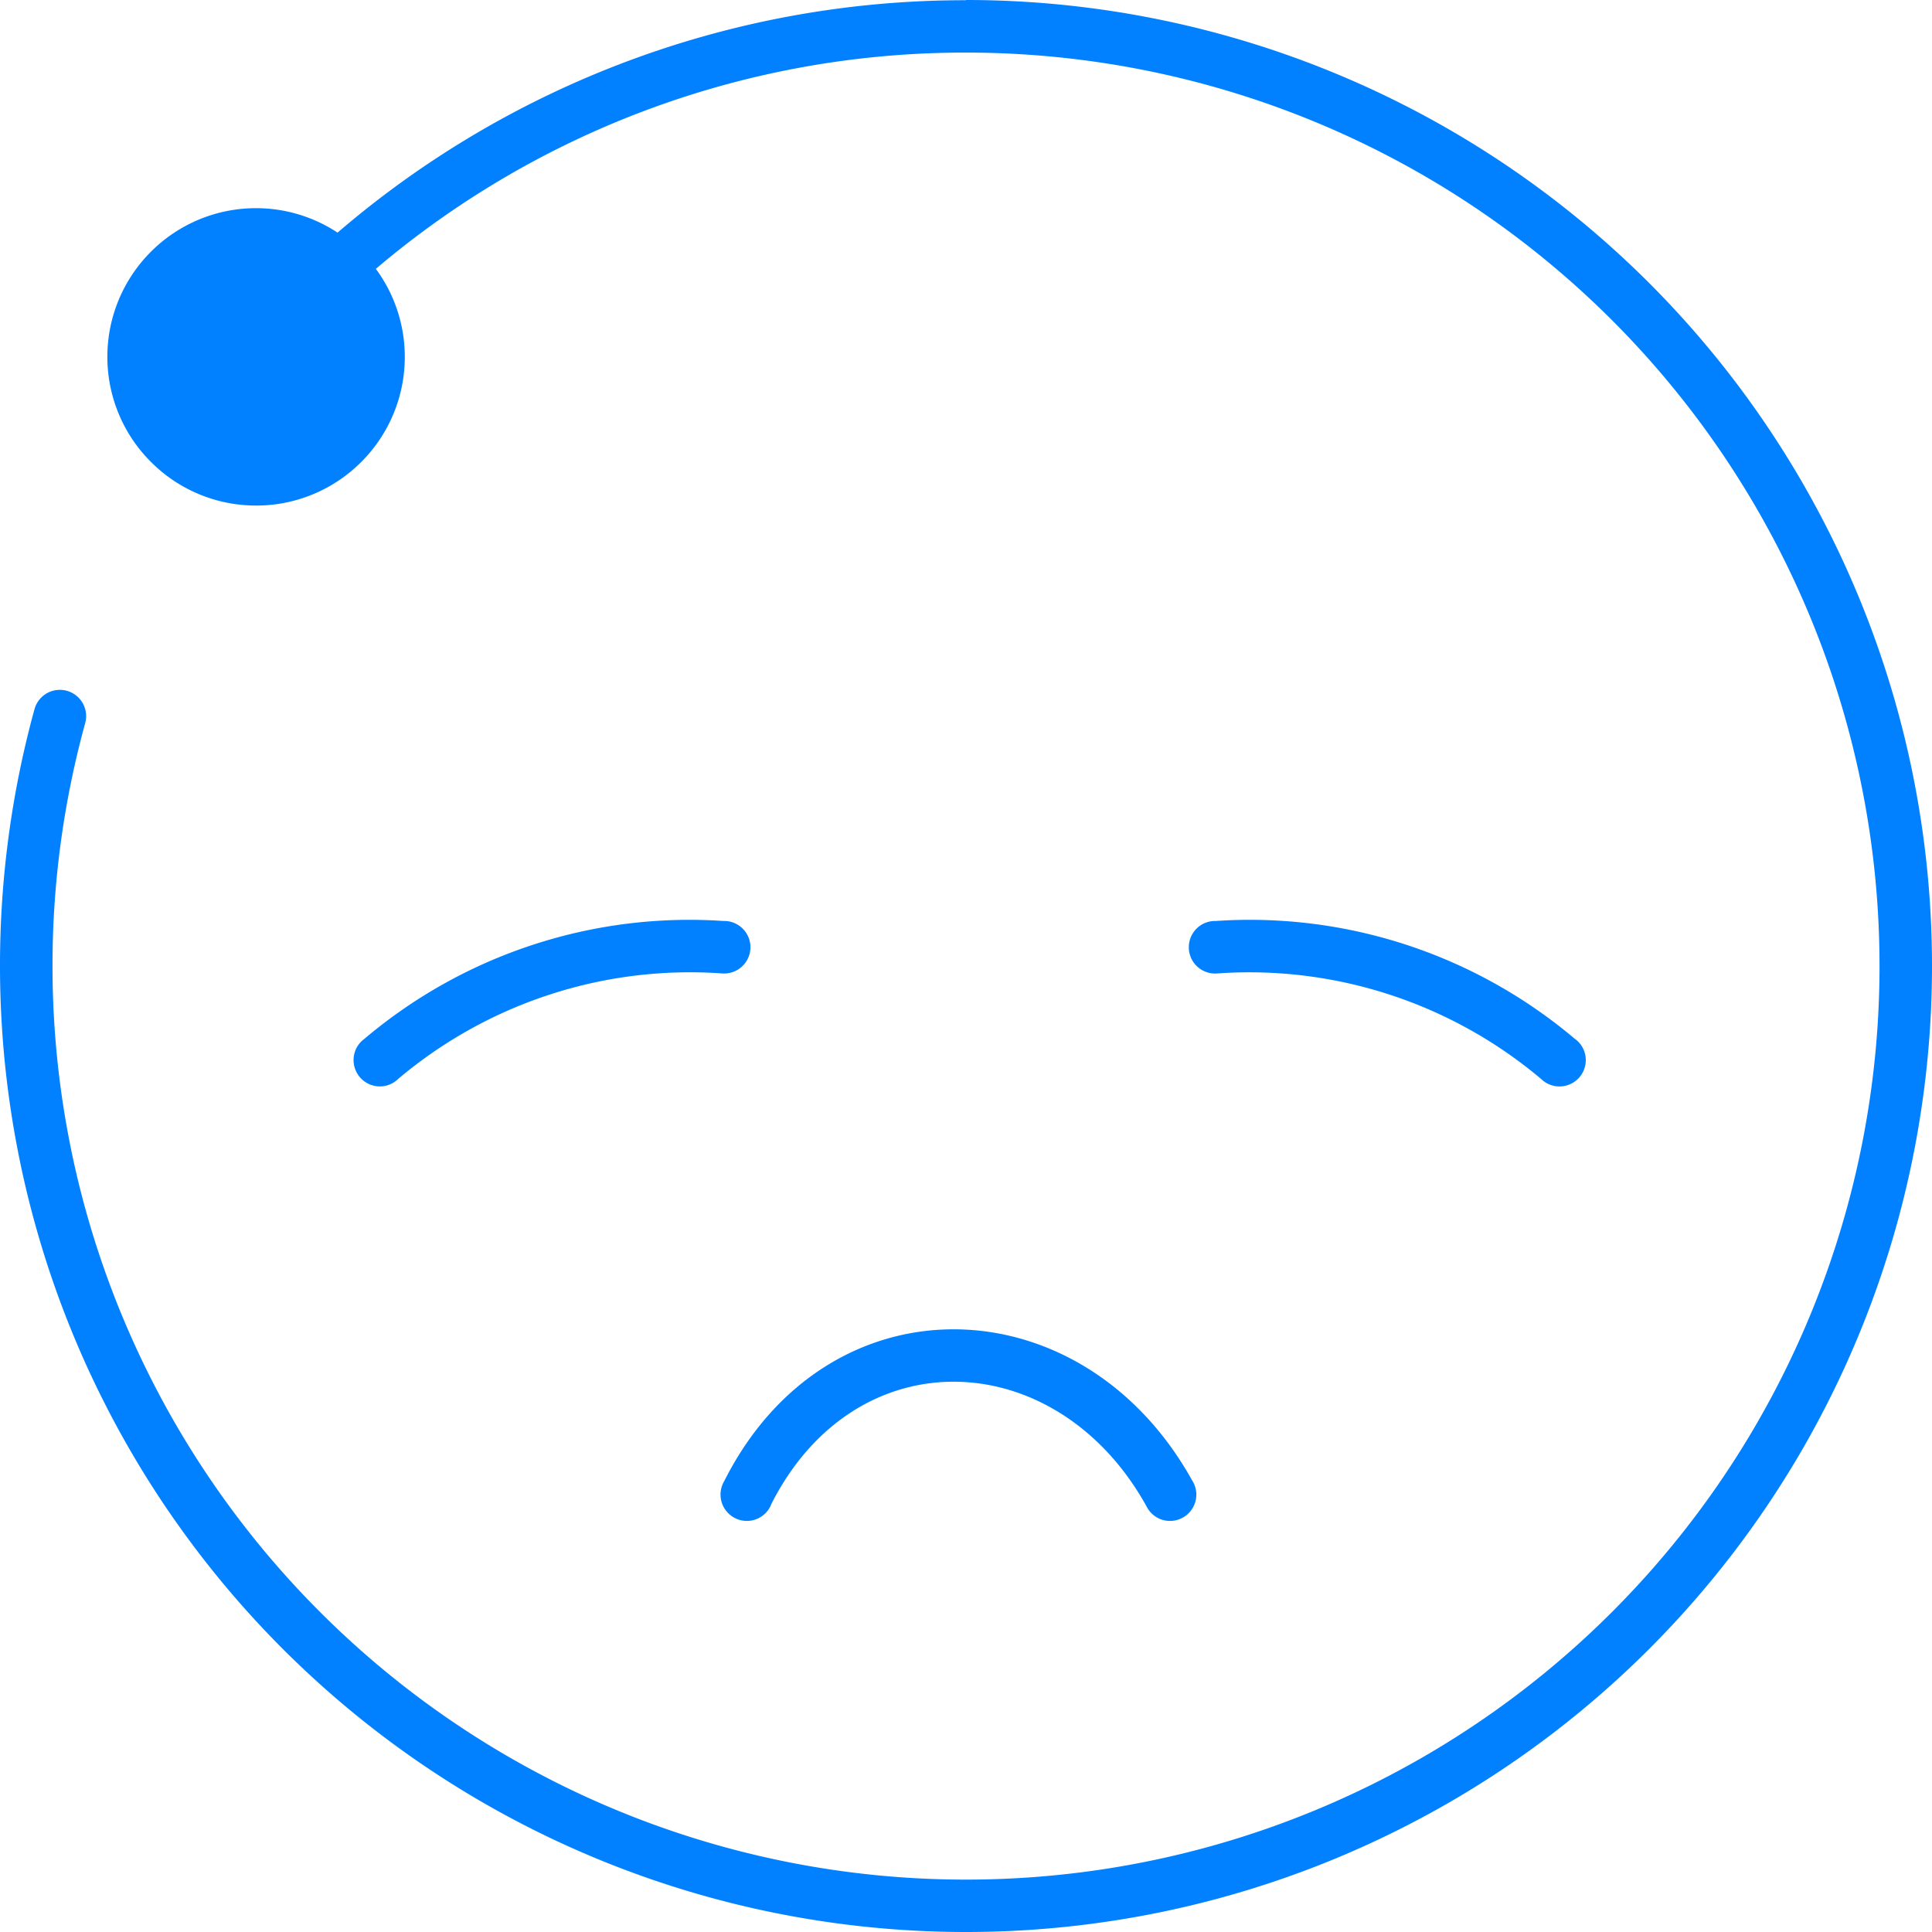 <svg xmlns="http://www.w3.org/2000/svg" width="102.728" height="102.729" viewBox="0 0 102.728 102.729">
  <g id="Сгруппировать_2158" data-name="Сгруппировать 2158" transform="translate(-409 -6773)">
    <path id="Контур_89" data-name="Контур 89" d="M-901.046,1822.168a51.363,51.363,0,0,1,51.363,51.363,51.364,51.364,0,0,1-51.363,51.365,51.364,51.364,0,0,1-51.365-51.365,51.428,51.428,0,0,1,1.829-13.637h0a1.4,1.4,0,0,1,1.351-1.046,1.4,1.4,0,0,1,1.4,1.4,1.5,1.5,0,0,1-.034.307h0l-.013.041-.007.034a48.564,48.564,0,0,0-1.734,12.906,48.574,48.574,0,0,0,48.574,48.574,48.573,48.573,0,0,0,48.572-48.574,48.573,48.573,0,0,0-48.572-48.572,48.393,48.393,0,0,0-31.382,11.5,7.86,7.86,0,0,1,1.539,4.68,7.882,7.882,0,0,1-2.317,5.59,7.877,7.877,0,0,1-5.59,2.315,7.874,7.874,0,0,1-5.585-2.315l-.005-.005a7.876,7.876,0,0,1-2.317-5.585,7.887,7.887,0,0,1,2.317-5.592,7.888,7.888,0,0,1,5.59-2.315,7.867,7.867,0,0,1,4.332,1.3,51.164,51.164,0,0,1,33.418-12.357Zm-10.38,80.028c4.511-8.992,15.221-8.516,19.974.061a1.393,1.393,0,0,0,1.252.782,1.4,1.4,0,0,0,1.4-1.4,1.387,1.387,0,0,0-.225-.758c-5.84-10.511-19.354-10.915-24.874.033a1.411,1.411,0,0,0-.2.724,1.4,1.4,0,0,0,1.4,1.4,1.394,1.394,0,0,0,1.282-.843Zm42.756-24.787a26.765,26.765,0,0,0-19.09-6.271h-.039a1.394,1.394,0,0,0-1.4,1.4,1.393,1.393,0,0,0,1.4,1.394,1.452,1.452,0,0,0,.153-.007,24.066,24.066,0,0,1,17.184,5.618,1.389,1.389,0,0,0,.97.393,1.4,1.4,0,0,0,1.4-1.4,1.388,1.388,0,0,0-.573-1.126Zm-45.239-6.271h-.043a26.763,26.763,0,0,0-19.088,6.271,1.386,1.386,0,0,0-.571,1.126,1.4,1.4,0,0,0,1.394,1.4,1.385,1.385,0,0,0,.97-.393,24.07,24.07,0,0,1,17.186-5.618,1.43,1.43,0,0,0,.153.007,1.4,1.4,0,0,0,1.4-1.394,1.4,1.4,0,0,0-1.4-1.4Zm-21.269-33.625a5.1,5.1,0,0,0-3.618-1.492,5.1,5.1,0,0,0-3.616,1.5,5.1,5.1,0,0,0-1.5,3.618,5.109,5.109,0,0,0,1.495,3.62,5.108,5.108,0,0,0,3.62,1.494,5.1,5.1,0,0,0,3.618-1.5,5.1,5.1,0,0,0,1.5-3.616,5.1,5.1,0,0,0-1.492-3.618Z" transform="translate(1361.411 4950.832)" fill="#0181ff" fill-rule="evenodd"/>
    <circle id="Эллипс_58" data-name="Эллипс 58" cx="6.5" cy="6.5" r="6.5" transform="translate(416 6786)" fill="#0181ff"/>
  </g>
</svg>
